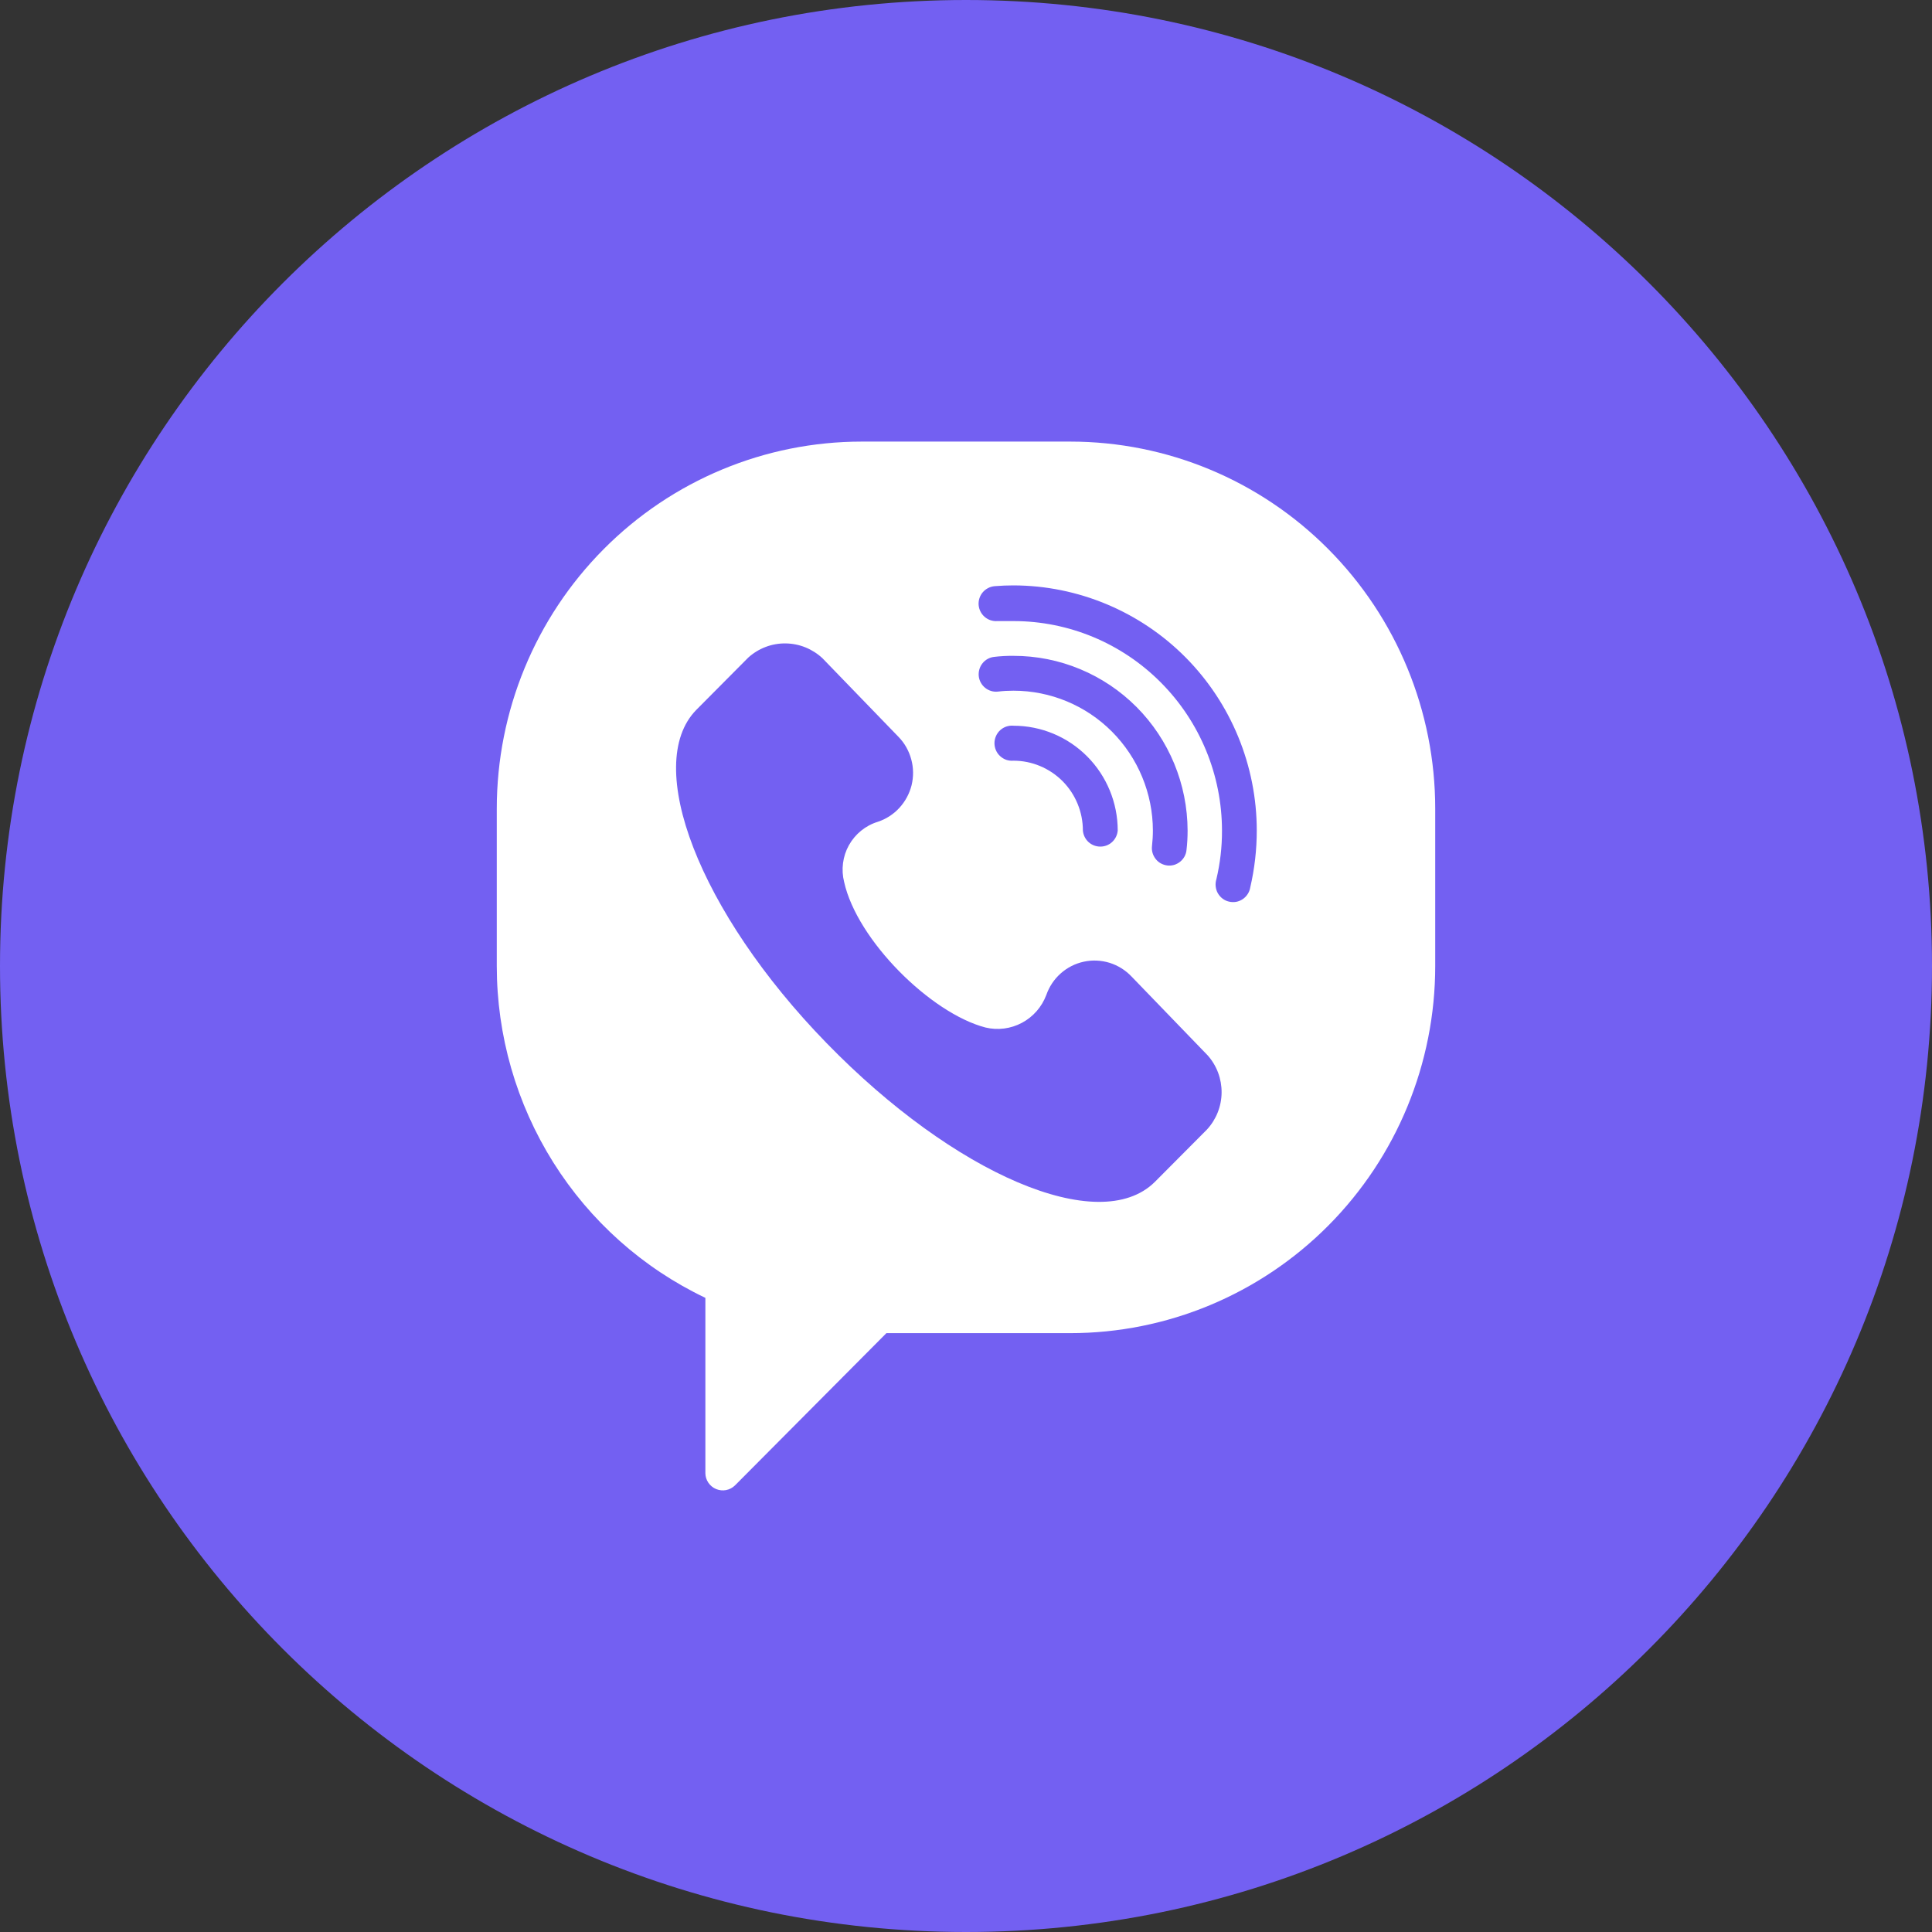 <svg width="30" height="30" viewBox="0 0 30 30" fill="none" xmlns="http://www.w3.org/2000/svg">
<rect x="0" y="0" width="30" height="30" fill="#333333" stroke="none"/>
<g id="Frame" clip-path="url(#clip0_50_1575)">
<g id="Group">
<g id="Layer 2">
<g id="12.Viber">
<path id="Vector" d="M15 30C23.284 30 30 23.284 30 15C30 6.716 23.284 0 15 0C6.716 0 0 6.716 0 15C0 23.284 6.716 30 15 30Z" fill="#7360F2"/>
<path id="Vector_2" d="M16.619 6.857H13.381C11.878 6.857 10.437 7.457 9.374 8.527C8.311 9.596 7.714 11.045 7.714 12.557V15C7.714 16.079 8.018 17.136 8.591 18.049C9.164 18.961 9.983 19.691 10.953 20.153V22.875C10.953 22.928 10.97 22.98 10.999 23.023C11.029 23.067 11.071 23.102 11.12 23.122C11.169 23.142 11.222 23.148 11.274 23.138C11.326 23.128 11.374 23.103 11.412 23.066L13.764 20.701H16.619C18.122 20.701 19.563 20.1 20.626 19.031C21.689 17.962 22.286 16.512 22.286 15V12.557C22.286 11.045 21.689 9.596 20.626 8.527C19.563 7.457 18.122 6.857 16.619 6.857ZM18.74 17.541L17.93 18.355C17.068 19.204 14.818 18.235 12.835 16.197C10.851 14.159 9.981 11.873 10.811 11.024L11.62 10.21C11.779 10.067 11.985 9.988 12.198 9.991C12.412 9.993 12.616 10.076 12.772 10.222L13.954 11.444C14.048 11.541 14.115 11.661 14.15 11.792C14.186 11.923 14.187 12.061 14.155 12.193C14.122 12.324 14.057 12.445 13.965 12.545C13.874 12.644 13.758 12.719 13.63 12.761C13.44 12.819 13.28 12.95 13.182 13.124C13.085 13.298 13.059 13.504 13.108 13.697C13.31 14.601 14.452 15.733 15.302 15.955C15.493 16.001 15.695 15.975 15.869 15.882C16.043 15.789 16.177 15.636 16.247 15.45C16.292 15.321 16.369 15.205 16.471 15.115C16.573 15.024 16.697 14.961 16.83 14.933C16.963 14.904 17.101 14.911 17.231 14.951C17.361 14.992 17.479 15.066 17.572 15.165L18.752 16.387C18.894 16.546 18.971 16.753 18.969 16.966C18.967 17.18 18.885 17.385 18.74 17.541ZM15.737 10.725C15.656 10.725 15.576 10.729 15.496 10.739C15.425 10.747 15.354 10.726 15.298 10.681C15.242 10.636 15.206 10.571 15.198 10.499C15.191 10.428 15.211 10.356 15.256 10.3C15.301 10.243 15.366 10.208 15.437 10.2C15.537 10.188 15.637 10.183 15.737 10.184C16.453 10.183 17.14 10.469 17.647 10.977C18.154 11.486 18.439 12.177 18.441 12.897C18.441 12.998 18.436 13.098 18.424 13.198C18.421 13.234 18.41 13.268 18.393 13.3C18.376 13.331 18.353 13.358 18.325 13.381C18.297 13.403 18.266 13.42 18.232 13.43C18.198 13.44 18.162 13.443 18.127 13.439C18.092 13.435 18.058 13.424 18.026 13.407C17.995 13.39 17.968 13.367 17.946 13.339C17.924 13.311 17.907 13.279 17.897 13.245C17.887 13.211 17.884 13.175 17.888 13.139C17.897 13.059 17.902 12.978 17.902 12.897C17.901 12.32 17.672 11.768 17.266 11.36C16.86 10.953 16.31 10.725 15.737 10.725ZM17.356 12.897C17.35 12.965 17.319 13.029 17.269 13.075C17.219 13.121 17.154 13.146 17.086 13.146C17.018 13.146 16.952 13.121 16.902 13.075C16.852 13.029 16.821 12.965 16.815 12.897C16.815 12.61 16.702 12.334 16.5 12.13C16.297 11.927 16.023 11.812 15.737 11.812C15.699 11.815 15.662 11.811 15.626 11.799C15.59 11.786 15.558 11.767 15.53 11.741C15.502 11.716 15.48 11.685 15.465 11.65C15.45 11.616 15.442 11.578 15.442 11.54C15.442 11.502 15.45 11.465 15.465 11.431C15.48 11.396 15.502 11.365 15.53 11.339C15.558 11.314 15.59 11.294 15.626 11.282C15.662 11.27 15.699 11.265 15.737 11.269C16.166 11.269 16.578 11.44 16.882 11.746C17.185 12.051 17.356 12.465 17.356 12.897ZM19.414 13.779C19.408 13.816 19.395 13.851 19.374 13.883C19.354 13.914 19.328 13.941 19.297 13.962C19.266 13.983 19.231 13.997 19.194 14.004C19.157 14.01 19.12 14.009 19.083 14C19.047 13.992 19.013 13.976 18.983 13.953C18.953 13.93 18.929 13.902 18.91 13.869C18.892 13.837 18.881 13.801 18.877 13.763C18.873 13.726 18.877 13.688 18.888 13.652C18.946 13.406 18.976 13.154 18.975 12.901C18.975 12.037 18.634 11.209 18.026 10.598C17.419 9.987 16.596 9.644 15.737 9.644H15.486C15.45 9.647 15.415 9.642 15.381 9.631C15.348 9.62 15.316 9.602 15.29 9.579C15.235 9.532 15.202 9.465 15.196 9.394C15.191 9.322 15.214 9.251 15.261 9.196C15.308 9.142 15.374 9.108 15.445 9.102C15.543 9.094 15.64 9.09 15.737 9.09C16.739 9.092 17.701 9.494 18.409 10.207C19.117 10.921 19.515 11.889 19.515 12.897C19.515 13.194 19.481 13.49 19.414 13.779Z" fill="white"/>
</g>
</g>
</g>
</g>
<defs>
<clipPath id="clip0_50_1575">
<rect width="30" height="30" fill="white"/>
</clipPath>
</defs>
</svg>
